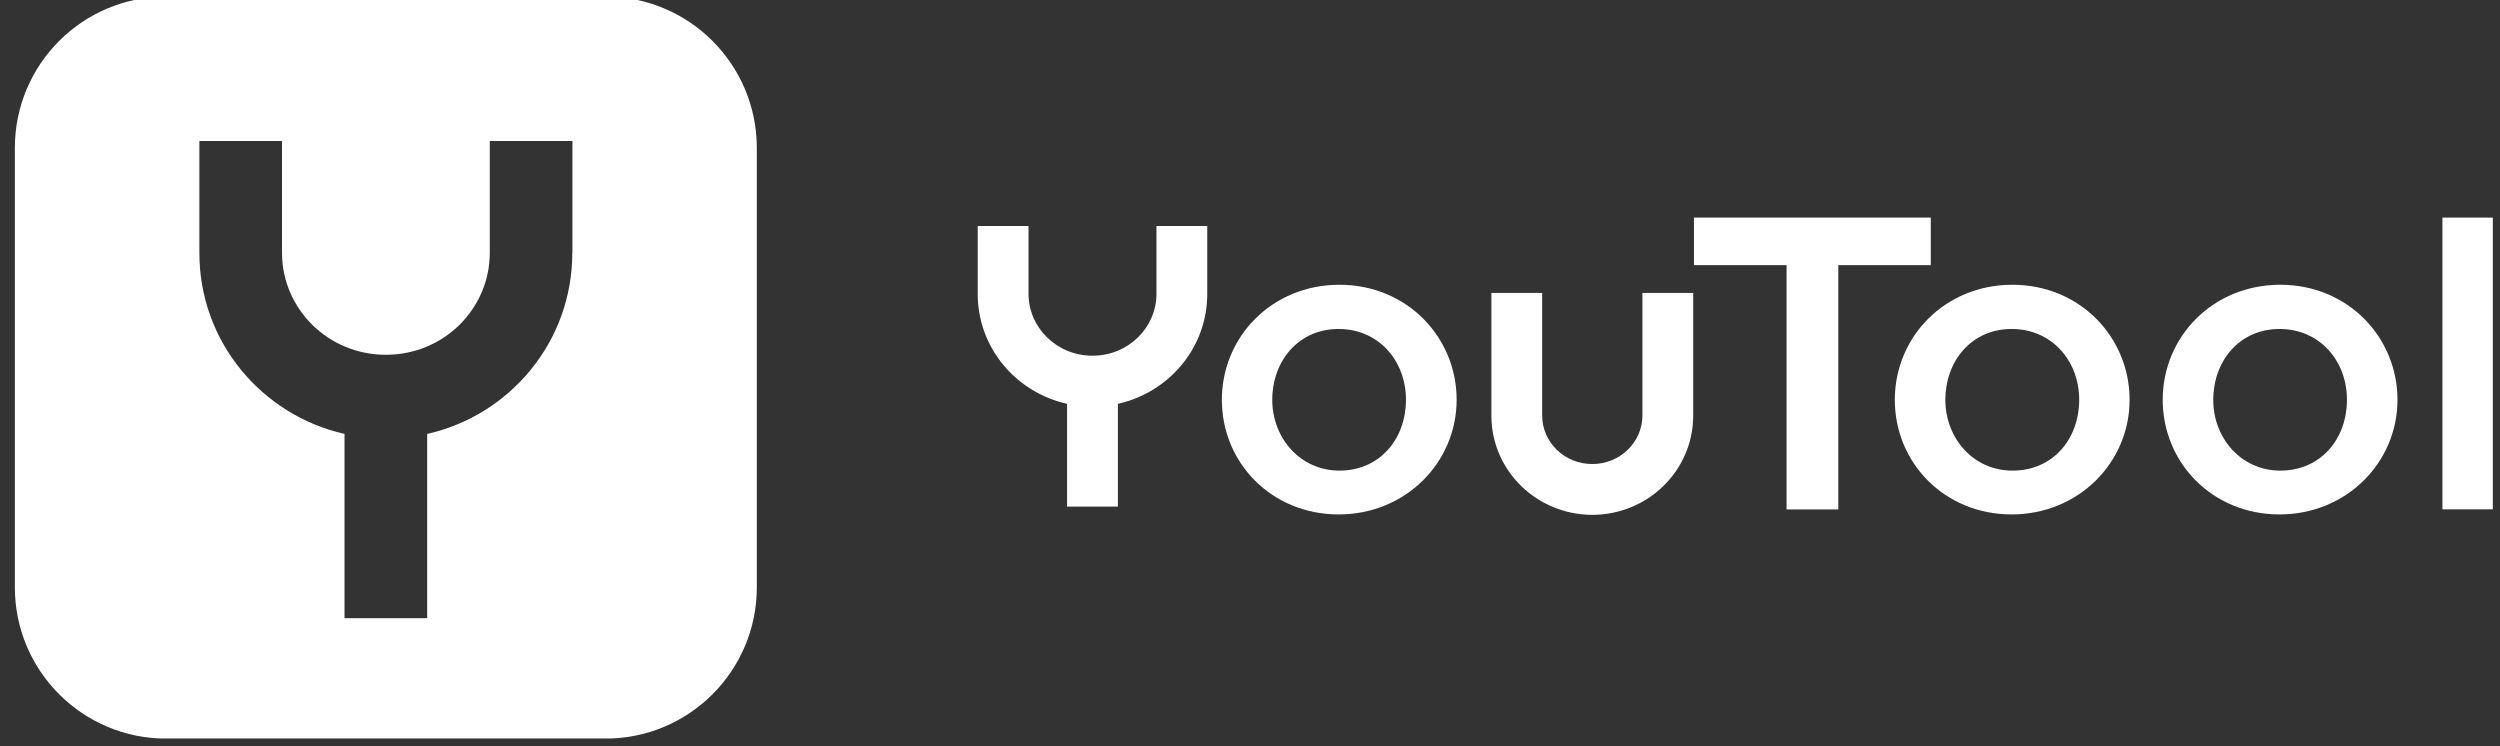 <?xml version="1.0" encoding="UTF-8"?> <svg xmlns="http://www.w3.org/2000/svg" width="134" height="40" viewBox="0 0 134 40" fill="none"><rect x="0" y="0" width="134" height="40" fill="#333333" stroke="none"/><g clip-path="url(#clip0_4217_51878)"><path d="M32.461 -0.18H8.9C4.427 -0.18 0.797 3.45 0.797 7.923V31.484C0.797 35.957 4.427 39.588 8.9 39.588H32.461C36.934 39.588 40.565 35.957 40.565 31.484V7.923C40.565 3.45 36.934 -0.18 32.461 -0.18ZM30.675 13.556C30.675 18.332 27.318 22.264 22.896 23.258V33.134H18.466V23.258C14.043 22.257 10.687 18.332 10.687 13.556V7.556H15.116V13.556C15.116 16.524 17.558 19.016 20.684 19.016C23.81 19.016 26.252 16.524 26.252 13.556V7.556H30.682V13.556H30.675Z" fill="white"></path><path d="M71.795 15.263C68.172 15.263 65.492 18.058 65.492 21.429C65.492 24.8 68.15 27.573 71.752 27.573C75.353 27.573 78.076 24.778 78.076 21.429C78.076 18.079 75.418 15.263 71.795 15.263ZM71.795 25.225C69.692 25.225 68.193 23.482 68.193 21.429C68.193 19.376 69.576 17.633 71.744 17.633C73.912 17.633 75.36 19.354 75.36 21.429C75.36 23.503 73.977 25.225 71.788 25.225H71.795Z" fill="white"></path><path d="M103.489 11.662H90.797V14.211H95.76V27.306H98.533V14.211H103.489V11.662Z" fill="white"></path><path d="M107.865 15.263C104.242 15.263 101.562 18.058 101.562 21.429C101.562 24.8 104.22 27.573 107.822 27.573C111.423 27.573 114.146 24.778 114.146 21.429C114.146 18.079 111.488 15.263 107.865 15.263ZM107.865 25.225C105.762 25.225 104.271 23.482 104.271 21.429C104.271 19.376 105.654 17.633 107.822 17.633C109.99 17.633 111.445 19.354 111.445 21.429C111.445 23.503 110.062 25.225 107.872 25.225H107.865Z" fill="white"></path><path d="M122.224 15.263C118.601 15.263 115.922 18.058 115.922 21.429C115.922 24.8 118.58 27.573 122.181 27.573C125.783 27.573 128.505 24.778 128.505 21.429C128.505 18.079 125.848 15.263 122.224 15.263ZM122.224 25.225C120.121 25.225 118.63 23.482 118.63 21.429C118.63 19.376 120.013 17.633 122.181 17.633C124.349 17.633 125.797 19.354 125.797 21.429C125.797 23.503 124.414 25.225 122.224 25.225Z" fill="white"></path><path d="M133.615 11.662H130.914V27.299H133.615V11.662Z" fill="white"></path><path d="M88.034 22.272C88.034 23.676 86.86 24.872 85.347 24.872C83.834 24.872 82.66 23.683 82.66 22.272V15.703H79.938V22.272C79.938 25.239 82.386 27.595 85.347 27.595C88.307 27.595 90.756 25.239 90.756 22.272V15.703H88.034V22.272Z" fill="white"></path><path d="M61.986 15.753C61.986 17.554 60.481 19.066 58.558 19.066C56.634 19.066 55.129 17.554 55.129 15.753V12.115H52.406V15.753C52.406 18.656 54.474 21.04 57.196 21.645V27.155H59.919V21.645C62.642 21.04 64.709 18.656 64.709 15.753V12.115H61.986V15.753Z" fill="white"></path></g><defs><clipPath id="clip0_4217_51878"><rect width="132.823" height="39.761" fill="white" transform="translate(0.797 -0.18)"></rect></clipPath></defs></svg> 